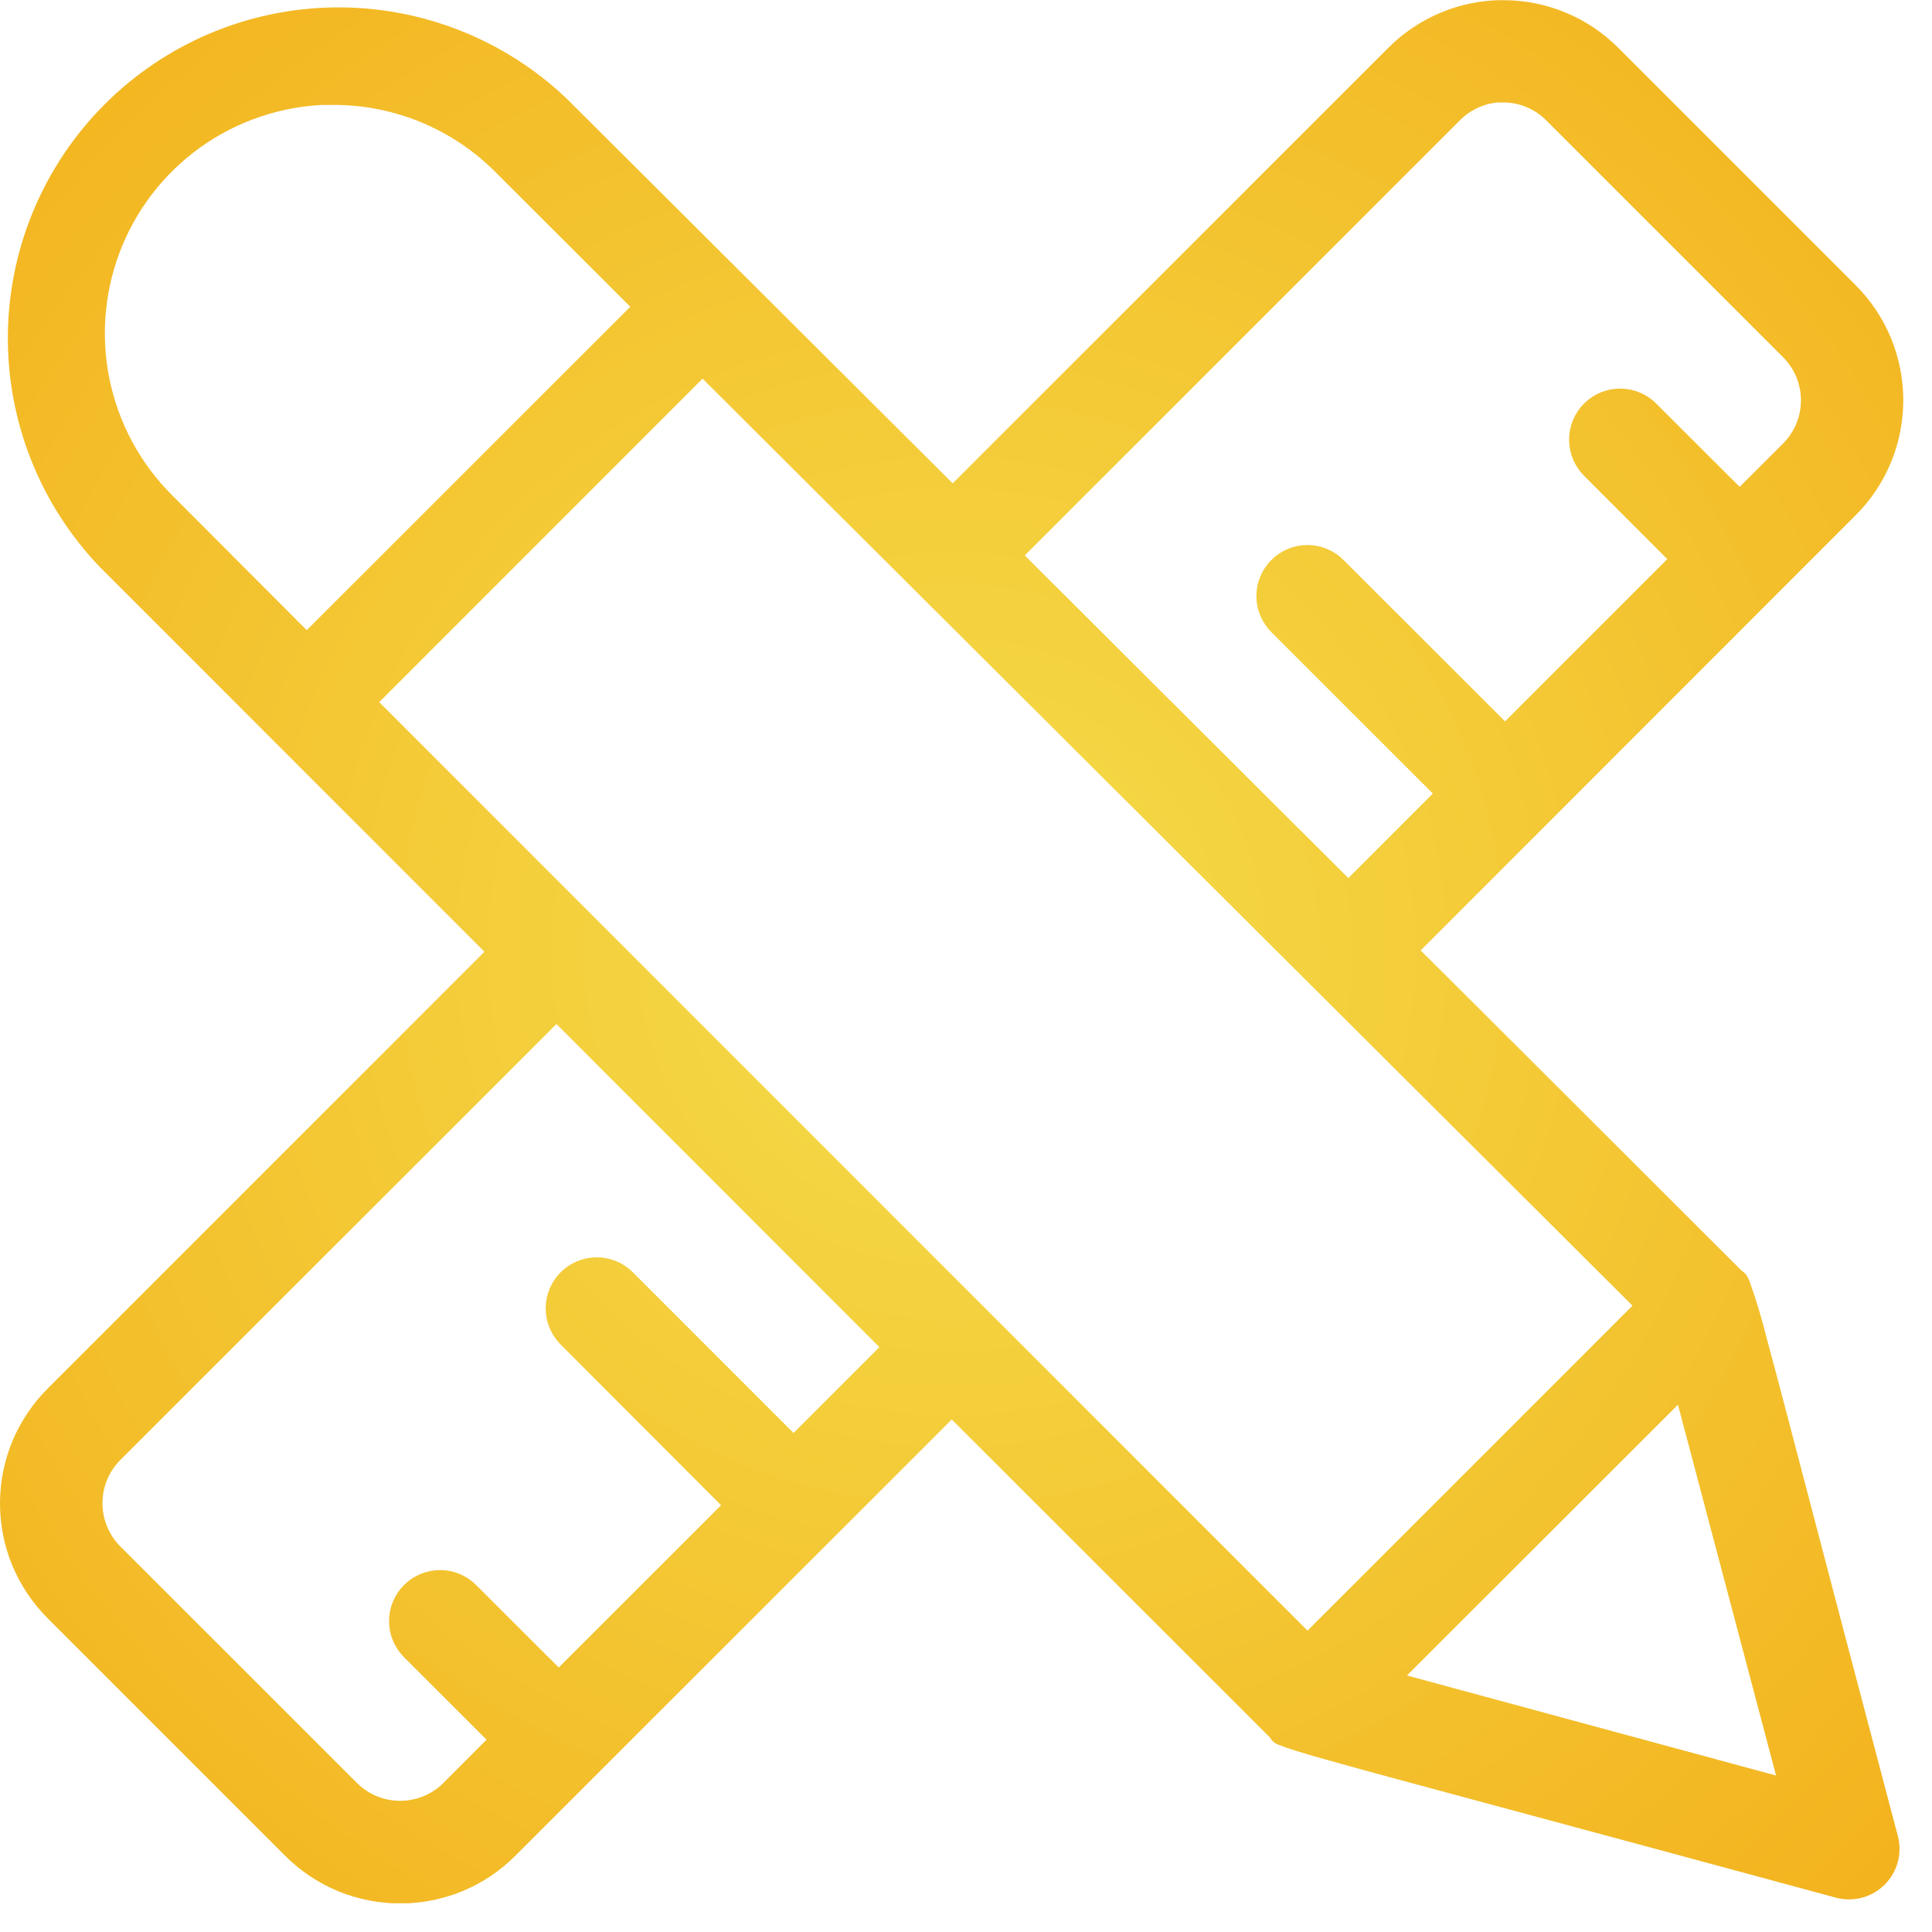 <svg width="30" height="30" viewBox="0 0 30 30" fill="none" xmlns="http://www.w3.org/2000/svg">
<g clip-path="url(#clip0_150_18)">
<path d="M23.341 0.253C23.641 0.252 23.937 0.311 24.214 0.426C24.491 0.54 24.742 0.709 24.953 0.921L28.636 4.604C28.848 4.815 29.016 5.066 29.131 5.343C29.245 5.619 29.304 5.916 29.304 6.215C29.304 6.514 29.245 6.811 29.131 7.087C29.016 7.363 28.848 7.615 28.636 7.826L21.707 14.757L21.937 14.989L22.151 15.201L22.71 15.758L24.399 17.443L26.852 19.893C26.943 19.984 26.899 19.907 26.936 19.993C27.034 20.267 27.118 20.547 27.188 20.83C27.467 21.855 28.017 23.999 29.224 28.558C29.251 28.651 29.253 28.749 29.229 28.842C29.205 28.935 29.156 29.021 29.088 29.088C29.019 29.157 28.934 29.205 28.84 29.228C28.747 29.251 28.648 29.249 28.556 29.221C23.956 27.973 21.81 27.405 20.794 27.121C20.285 26.979 20.053 26.905 19.974 26.871C19.895 26.837 19.984 26.891 19.892 26.798L14.779 21.688L7.826 28.639C7.615 28.851 7.364 29.019 7.087 29.134C6.811 29.248 6.514 29.307 6.215 29.307C5.916 29.307 5.62 29.248 5.343 29.134C5.067 29.019 4.816 28.851 4.604 28.639L0.921 24.956C0.709 24.745 0.54 24.494 0.424 24.218C0.309 23.941 0.25 23.645 0.25 23.345C0.25 23.045 0.309 22.749 0.424 22.472C0.54 22.196 0.709 21.945 0.921 21.734L1.021 21.634L7.876 14.779L1.728 8.629C0.846 7.707 0.359 6.476 0.372 5.2C0.386 3.924 0.898 2.703 1.799 1.8C2.701 0.896 3.92 0.381 5.196 0.365C6.472 0.349 7.704 0.833 8.628 1.713C8.949 2.034 14.313 7.381 14.563 7.629L14.793 7.859L21.734 0.92C21.945 0.708 22.196 0.54 22.472 0.425C22.749 0.31 23.045 0.251 23.344 0.252L23.341 0.253ZM23.341 1.337C23.025 1.337 22.722 1.463 22.498 1.686L15.559 8.625L20.937 13.988L22.603 12.322L19.918 9.639C19.817 9.537 19.759 9.399 19.759 9.255C19.759 9.112 19.817 8.974 19.918 8.872C20.02 8.77 20.158 8.713 20.302 8.713C20.445 8.713 20.584 8.77 20.685 8.872L23.37 11.555L26.243 8.682L24.786 7.223C24.733 7.173 24.691 7.113 24.661 7.047C24.631 6.98 24.616 6.908 24.615 6.835C24.613 6.763 24.627 6.69 24.654 6.623C24.682 6.555 24.722 6.494 24.774 6.443C24.825 6.391 24.887 6.351 24.954 6.323C25.022 6.296 25.094 6.283 25.167 6.284C25.24 6.285 25.311 6.301 25.378 6.331C25.445 6.36 25.504 6.403 25.554 6.456L27.013 7.913L27.867 7.061C28.09 6.836 28.215 6.533 28.215 6.216C28.215 5.9 28.09 5.597 27.867 5.372L24.184 1.689C23.96 1.466 23.656 1.34 23.339 1.34L23.341 1.337ZM5.175 1.375C4.424 1.376 3.69 1.599 3.065 2.016C2.441 2.434 1.954 3.027 1.667 3.721C1.38 4.416 1.305 5.179 1.451 5.916C1.598 6.653 1.959 7.33 2.49 7.861L4.763 10.139L10.141 4.763L7.861 2.486C7.508 2.134 7.089 1.855 6.628 1.665C6.167 1.475 5.673 1.378 5.174 1.379L5.175 1.375ZM10.911 5.525L5.535 10.903L20.303 25.674L25.703 20.274L11.139 5.756L10.911 5.525ZM8.64 15.548L1.687 22.498C1.465 22.723 1.341 23.026 1.341 23.341C1.341 23.657 1.465 23.96 1.687 24.185L5.37 27.867C5.595 28.089 5.898 28.213 6.214 28.213C6.529 28.213 6.833 28.089 7.057 27.867L7.909 27.013L6.45 25.556C6.348 25.454 6.291 25.316 6.291 25.172C6.291 25.029 6.348 24.891 6.45 24.789C6.552 24.687 6.69 24.63 6.834 24.63C6.978 24.63 7.115 24.687 7.217 24.789L8.676 26.246L11.55 23.373L8.87 20.688C8.774 20.585 8.721 20.449 8.723 20.308C8.726 20.167 8.783 20.033 8.882 19.933C8.982 19.833 9.116 19.776 9.257 19.774C9.398 19.771 9.534 19.824 9.637 19.92L12.322 22.605L14.009 20.918L8.872 15.779L8.64 15.548ZM26.186 21.328L21.365 26.145L27.931 27.925L26.331 21.877L26.186 21.328Z" fill="url(#paint0_radial_150_18)" stroke="url(#paint1_radial_150_18)" stroke-width="0.5"/>
</g>
<defs>
<radialGradient id="paint0_radial_150_18" cx="0" cy="0" r="1" gradientUnits="userSpaceOnUse" gradientTransform="translate(14.777 14.78) rotate(90) scale(21.62 21.619)">
<stop stop-color="#F4DC4A"/>
<stop offset="1" stop-color="#F3B01B"/>
</radialGradient>
<radialGradient id="paint1_radial_150_18" cx="0" cy="0" r="1" gradientUnits="userSpaceOnUse" gradientTransform="translate(14.777 14.78) rotate(90) scale(21.62 21.619)">
<stop stop-color="#F4DC4A"/>
<stop offset="1" stop-color="#F3B01B"/>
</radialGradient>
<clipPath id="clip0_150_18">
<rect width="29.707" height="29.554" fill="white"/>
</clipPath>
</defs>
</svg>
